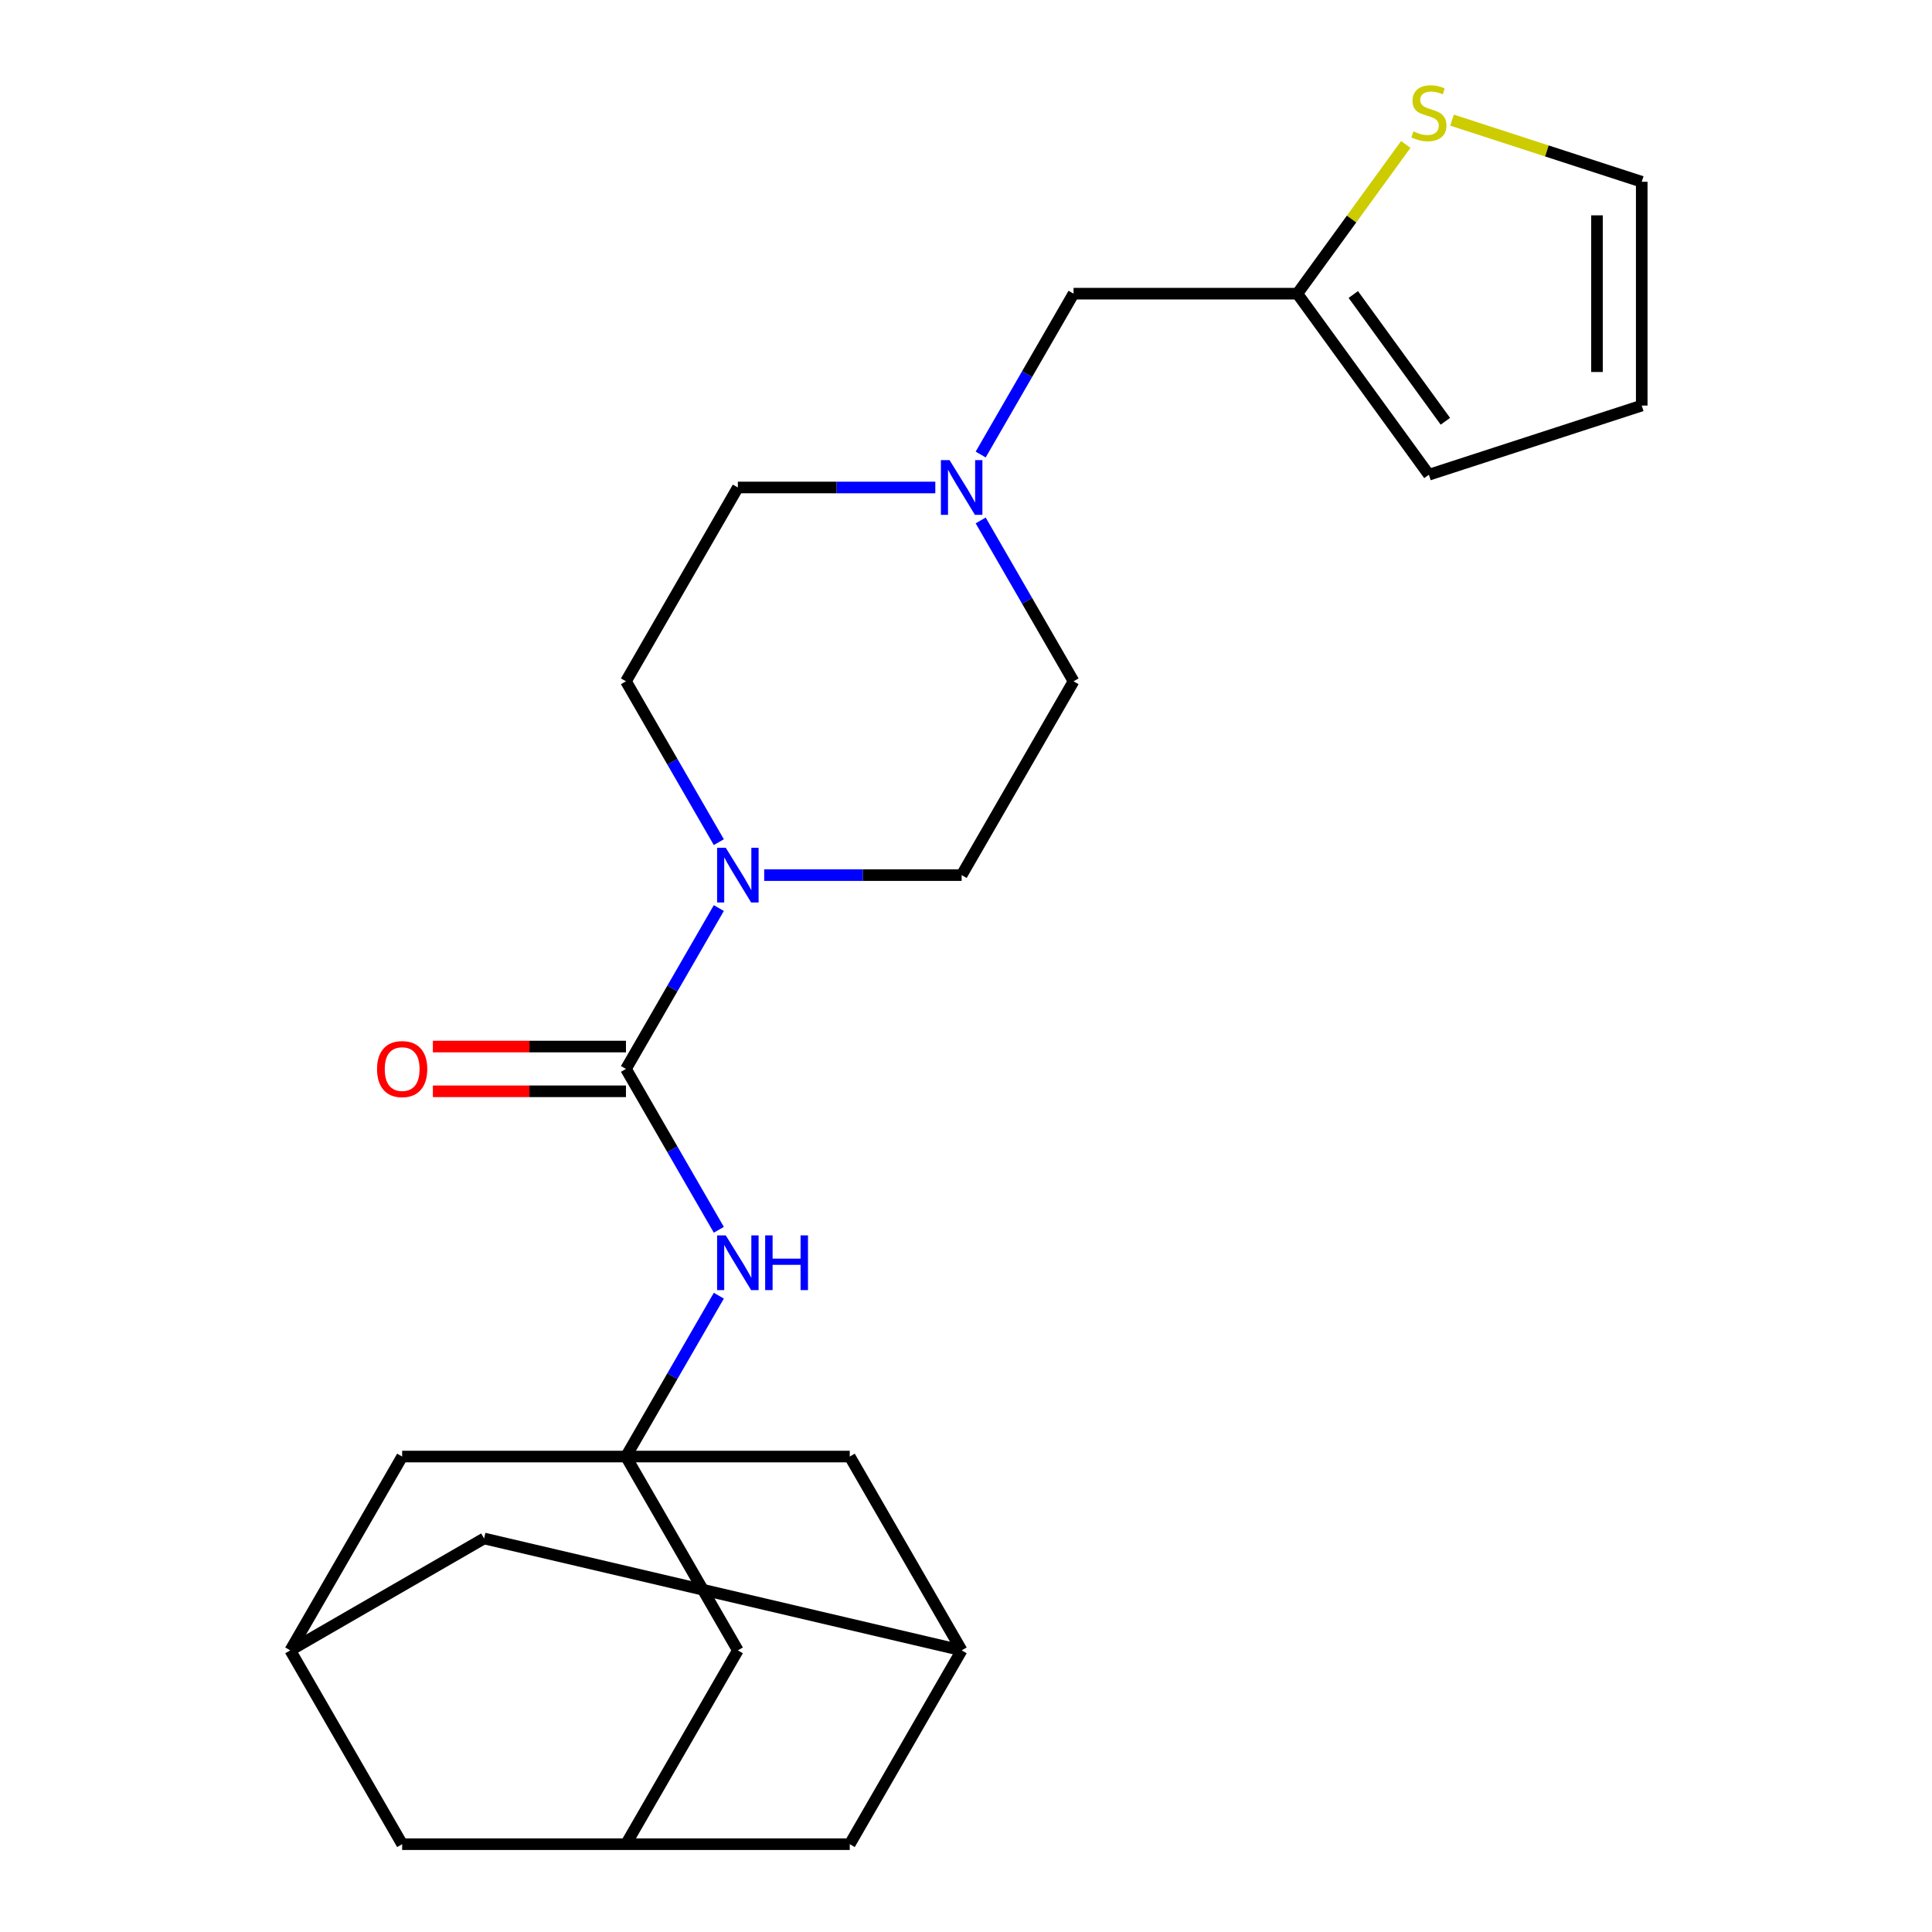 <?xml version='1.0' encoding='iso-8859-1'?>
<svg version='1.1' baseProfile='full'
              xmlns='http://www.w3.org/2000/svg'
                      xmlns:rdkit='http://www.rdkit.org/xml'
                      xmlns:xlink='http://www.w3.org/1999/xlink'
                  xml:space='preserve'
width='1000px' height='1000px' viewBox='0 0 1000 1000'>
<!-- END OF HEADER -->
<rect style='opacity:1.0;fill:#FFFFFF;stroke:none' width='1000' height='1000' x='0' y='0'> </rect>
<path class='bond-0' d='M 323.995,553.274 L 348.03,511.643' style='fill:none;fill-rule:evenodd;stroke:#000000;stroke-width:6px;stroke-linecap:butt;stroke-linejoin:miter;stroke-opacity:1' />
<path class='bond-0' d='M 348.03,511.643 L 372.066,470.012' style='fill:none;fill-rule:evenodd;stroke:#0000FF;stroke-width:6px;stroke-linecap:butt;stroke-linejoin:miter;stroke-opacity:1' />
<path class='bond-2' d='M 323.995,553.274 L 348.03,594.905' style='fill:none;fill-rule:evenodd;stroke:#000000;stroke-width:6px;stroke-linecap:butt;stroke-linejoin:miter;stroke-opacity:1' />
<path class='bond-2' d='M 348.03,594.905 L 372.066,636.536' style='fill:none;fill-rule:evenodd;stroke:#0000FF;stroke-width:6px;stroke-linecap:butt;stroke-linejoin:miter;stroke-opacity:1' />
<path class='bond-9' d='M 323.995,541.69 L 274.024,541.69' style='fill:none;fill-rule:evenodd;stroke:#000000;stroke-width:6px;stroke-linecap:butt;stroke-linejoin:miter;stroke-opacity:1' />
<path class='bond-9' d='M 274.024,541.69 L 224.054,541.69' style='fill:none;fill-rule:evenodd;stroke:#FF0000;stroke-width:6px;stroke-linecap:butt;stroke-linejoin:miter;stroke-opacity:1' />
<path class='bond-9' d='M 323.995,564.858 L 274.024,564.858' style='fill:none;fill-rule:evenodd;stroke:#000000;stroke-width:6px;stroke-linecap:butt;stroke-linejoin:miter;stroke-opacity:1' />
<path class='bond-9' d='M 274.024,564.858 L 224.054,564.858' style='fill:none;fill-rule:evenodd;stroke:#FF0000;stroke-width:6px;stroke-linecap:butt;stroke-linejoin:miter;stroke-opacity:1' />
<path class='bond-10' d='M 395.549,452.956 L 446.65,452.956' style='fill:none;fill-rule:evenodd;stroke:#0000FF;stroke-width:6px;stroke-linecap:butt;stroke-linejoin:miter;stroke-opacity:1' />
<path class='bond-10' d='M 446.65,452.956 L 497.75,452.956' style='fill:none;fill-rule:evenodd;stroke:#000000;stroke-width:6px;stroke-linecap:butt;stroke-linejoin:miter;stroke-opacity:1' />
<path class='bond-11' d='M 372.066,435.9 L 348.03,394.269' style='fill:none;fill-rule:evenodd;stroke:#0000FF;stroke-width:6px;stroke-linecap:butt;stroke-linejoin:miter;stroke-opacity:1' />
<path class='bond-11' d='M 348.03,394.269 L 323.995,352.638' style='fill:none;fill-rule:evenodd;stroke:#000000;stroke-width:6px;stroke-linecap:butt;stroke-linejoin:miter;stroke-opacity:1' />
<path class='bond-1' d='M 323.995,753.91 L 348.03,712.279' style='fill:none;fill-rule:evenodd;stroke:#000000;stroke-width:6px;stroke-linecap:butt;stroke-linejoin:miter;stroke-opacity:1' />
<path class='bond-1' d='M 348.03,712.279 L 372.066,670.648' style='fill:none;fill-rule:evenodd;stroke:#0000FF;stroke-width:6px;stroke-linecap:butt;stroke-linejoin:miter;stroke-opacity:1' />
<path class='bond-12' d='M 323.995,753.91 L 381.913,854.228' style='fill:none;fill-rule:evenodd;stroke:#000000;stroke-width:6px;stroke-linecap:butt;stroke-linejoin:miter;stroke-opacity:1' />
<path class='bond-13' d='M 323.995,753.91 L 208.158,753.91' style='fill:none;fill-rule:evenodd;stroke:#000000;stroke-width:6px;stroke-linecap:butt;stroke-linejoin:miter;stroke-opacity:1' />
<path class='bond-14' d='M 323.995,753.91 L 439.832,753.91' style='fill:none;fill-rule:evenodd;stroke:#000000;stroke-width:6px;stroke-linecap:butt;stroke-linejoin:miter;stroke-opacity:1' />
<path class='bond-3' d='M 484.114,252.32 L 433.014,252.32' style='fill:none;fill-rule:evenodd;stroke:#0000FF;stroke-width:6px;stroke-linecap:butt;stroke-linejoin:miter;stroke-opacity:1' />
<path class='bond-3' d='M 433.014,252.32 L 381.913,252.32' style='fill:none;fill-rule:evenodd;stroke:#000000;stroke-width:6px;stroke-linecap:butt;stroke-linejoin:miter;stroke-opacity:1' />
<path class='bond-17' d='M 507.598,235.264 L 531.633,193.634' style='fill:none;fill-rule:evenodd;stroke:#0000FF;stroke-width:6px;stroke-linecap:butt;stroke-linejoin:miter;stroke-opacity:1' />
<path class='bond-17' d='M 531.633,193.634 L 555.669,152.003' style='fill:none;fill-rule:evenodd;stroke:#000000;stroke-width:6px;stroke-linecap:butt;stroke-linejoin:miter;stroke-opacity:1' />
<path class='bond-24' d='M 507.598,269.376 L 531.633,311.007' style='fill:none;fill-rule:evenodd;stroke:#0000FF;stroke-width:6px;stroke-linecap:butt;stroke-linejoin:miter;stroke-opacity:1' />
<path class='bond-24' d='M 531.633,311.007 L 555.669,352.638' style='fill:none;fill-rule:evenodd;stroke:#000000;stroke-width:6px;stroke-linecap:butt;stroke-linejoin:miter;stroke-opacity:1' />
<path class='bond-4' d='M 727.617,74.772 L 699.562,113.387' style='fill:none;fill-rule:evenodd;stroke:#CCCC00;stroke-width:6px;stroke-linecap:butt;stroke-linejoin:miter;stroke-opacity:1' />
<path class='bond-4' d='M 699.562,113.387 L 671.506,152.003' style='fill:none;fill-rule:evenodd;stroke:#000000;stroke-width:6px;stroke-linecap:butt;stroke-linejoin:miter;stroke-opacity:1' />
<path class='bond-15' d='M 751.569,62.18 L 800.665,78.132' style='fill:none;fill-rule:evenodd;stroke:#CCCC00;stroke-width:6px;stroke-linecap:butt;stroke-linejoin:miter;stroke-opacity:1' />
<path class='bond-15' d='M 800.665,78.132 L 849.761,94.084' style='fill:none;fill-rule:evenodd;stroke:#000000;stroke-width:6px;stroke-linecap:butt;stroke-linejoin:miter;stroke-opacity:1' />
<path class='bond-5' d='M 671.506,152.003 L 555.669,152.003' style='fill:none;fill-rule:evenodd;stroke:#000000;stroke-width:6px;stroke-linecap:butt;stroke-linejoin:miter;stroke-opacity:1' />
<path class='bond-16' d='M 671.506,152.003 L 739.593,245.717' style='fill:none;fill-rule:evenodd;stroke:#000000;stroke-width:6px;stroke-linecap:butt;stroke-linejoin:miter;stroke-opacity:1' />
<path class='bond-16' d='M 700.462,152.442 L 748.123,218.042' style='fill:none;fill-rule:evenodd;stroke:#000000;stroke-width:6px;stroke-linecap:butt;stroke-linejoin:miter;stroke-opacity:1' />
<path class='bond-6' d='M 323.995,954.545 L 381.913,854.228' style='fill:none;fill-rule:evenodd;stroke:#000000;stroke-width:6px;stroke-linecap:butt;stroke-linejoin:miter;stroke-opacity:1' />
<path class='bond-25' d='M 323.995,954.545 L 439.832,954.545' style='fill:none;fill-rule:evenodd;stroke:#000000;stroke-width:6px;stroke-linecap:butt;stroke-linejoin:miter;stroke-opacity:1' />
<path class='bond-27' d='M 323.995,954.545 L 208.158,954.545' style='fill:none;fill-rule:evenodd;stroke:#000000;stroke-width:6px;stroke-linecap:butt;stroke-linejoin:miter;stroke-opacity:1' />
<path class='bond-7' d='M 150.239,854.228 L 208.158,753.91' style='fill:none;fill-rule:evenodd;stroke:#000000;stroke-width:6px;stroke-linecap:butt;stroke-linejoin:miter;stroke-opacity:1' />
<path class='bond-21' d='M 150.239,854.228 L 208.158,954.545' style='fill:none;fill-rule:evenodd;stroke:#000000;stroke-width:6px;stroke-linecap:butt;stroke-linejoin:miter;stroke-opacity:1' />
<path class='bond-26' d='M 150.239,854.228 L 250.557,796.309' style='fill:none;fill-rule:evenodd;stroke:#000000;stroke-width:6px;stroke-linecap:butt;stroke-linejoin:miter;stroke-opacity:1' />
<path class='bond-8' d='M 497.75,854.228 L 439.832,753.91' style='fill:none;fill-rule:evenodd;stroke:#000000;stroke-width:6px;stroke-linecap:butt;stroke-linejoin:miter;stroke-opacity:1' />
<path class='bond-19' d='M 497.75,854.228 L 250.557,796.309' style='fill:none;fill-rule:evenodd;stroke:#000000;stroke-width:6px;stroke-linecap:butt;stroke-linejoin:miter;stroke-opacity:1' />
<path class='bond-20' d='M 497.75,854.228 L 439.832,954.545' style='fill:none;fill-rule:evenodd;stroke:#000000;stroke-width:6px;stroke-linecap:butt;stroke-linejoin:miter;stroke-opacity:1' />
<path class='bond-22' d='M 497.75,452.956 L 555.669,352.638' style='fill:none;fill-rule:evenodd;stroke:#000000;stroke-width:6px;stroke-linecap:butt;stroke-linejoin:miter;stroke-opacity:1' />
<path class='bond-23' d='M 323.995,352.638 L 381.913,252.32' style='fill:none;fill-rule:evenodd;stroke:#000000;stroke-width:6px;stroke-linecap:butt;stroke-linejoin:miter;stroke-opacity:1' />
<path class='bond-28' d='M 849.761,94.084 L 849.761,209.921' style='fill:none;fill-rule:evenodd;stroke:#000000;stroke-width:6px;stroke-linecap:butt;stroke-linejoin:miter;stroke-opacity:1' />
<path class='bond-28' d='M 826.594,111.46 L 826.594,192.546' style='fill:none;fill-rule:evenodd;stroke:#000000;stroke-width:6px;stroke-linecap:butt;stroke-linejoin:miter;stroke-opacity:1' />
<path class='bond-18' d='M 739.593,245.717 L 849.761,209.921' style='fill:none;fill-rule:evenodd;stroke:#000000;stroke-width:6px;stroke-linecap:butt;stroke-linejoin:miter;stroke-opacity:1' />
<path  class='atom-1' d='M 375.653 438.796
L 384.933 453.796
Q 385.853 455.276, 387.333 457.956
Q 388.813 460.636, 388.893 460.796
L 388.893 438.796
L 392.653 438.796
L 392.653 467.116
L 388.773 467.116
L 378.813 450.716
Q 377.653 448.796, 376.413 446.596
Q 375.213 444.396, 374.853 443.716
L 374.853 467.116
L 371.173 467.116
L 371.173 438.796
L 375.653 438.796
' fill='#0000FF'/>
<path  class='atom-3' d='M 375.653 639.432
L 384.933 654.432
Q 385.853 655.912, 387.333 658.592
Q 388.813 661.272, 388.893 661.432
L 388.893 639.432
L 392.653 639.432
L 392.653 667.752
L 388.773 667.752
L 378.813 651.352
Q 377.653 649.432, 376.413 647.232
Q 375.213 645.032, 374.853 644.352
L 374.853 667.752
L 371.173 667.752
L 371.173 639.432
L 375.653 639.432
' fill='#0000FF'/>
<path  class='atom-3' d='M 396.053 639.432
L 399.893 639.432
L 399.893 651.472
L 414.373 651.472
L 414.373 639.432
L 418.213 639.432
L 418.213 667.752
L 414.373 667.752
L 414.373 654.672
L 399.893 654.672
L 399.893 667.752
L 396.053 667.752
L 396.053 639.432
' fill='#0000FF'/>
<path  class='atom-4' d='M 491.49 238.16
L 500.77 253.16
Q 501.69 254.64, 503.17 257.32
Q 504.65 260, 504.73 260.16
L 504.73 238.16
L 508.49 238.16
L 508.49 266.48
L 504.61 266.48
L 494.65 250.08
Q 493.49 248.16, 492.25 245.96
Q 491.05 243.76, 490.69 243.08
L 490.69 266.48
L 487.01 266.48
L 487.01 238.16
L 491.49 238.16
' fill='#0000FF'/>
<path  class='atom-5' d='M 731.593 68.008
Q 731.913 68.128, 733.233 68.688
Q 734.553 69.248, 735.993 69.608
Q 737.473 69.928, 738.913 69.928
Q 741.593 69.928, 743.153 68.648
Q 744.713 67.328, 744.713 65.048
Q 744.713 63.488, 743.913 62.528
Q 743.153 61.568, 741.953 61.048
Q 740.753 60.528, 738.753 59.928
Q 736.233 59.168, 734.713 58.448
Q 733.233 57.728, 732.153 56.208
Q 731.113 54.688, 731.113 52.128
Q 731.113 48.568, 733.513 46.368
Q 735.953 44.168, 740.753 44.168
Q 744.033 44.168, 747.753 45.728
L 746.833 48.808
Q 743.433 47.408, 740.873 47.408
Q 738.113 47.408, 736.593 48.568
Q 735.073 49.688, 735.113 51.648
Q 735.113 53.168, 735.873 54.088
Q 736.673 55.008, 737.793 55.528
Q 738.953 56.048, 740.873 56.648
Q 743.433 57.448, 744.953 58.248
Q 746.473 59.048, 747.553 60.688
Q 748.673 62.288, 748.673 65.048
Q 748.673 68.968, 746.033 71.088
Q 743.433 73.168, 739.073 73.168
Q 736.553 73.168, 734.633 72.608
Q 732.753 72.088, 730.513 71.168
L 731.593 68.008
' fill='#CCCC00'/>
<path  class='atom-10' d='M 195.158 553.354
Q 195.158 546.554, 198.518 542.754
Q 201.878 538.954, 208.158 538.954
Q 214.438 538.954, 217.798 542.754
Q 221.158 546.554, 221.158 553.354
Q 221.158 560.234, 217.758 564.154
Q 214.358 568.034, 208.158 568.034
Q 201.918 568.034, 198.518 564.154
Q 195.158 560.274, 195.158 553.354
M 208.158 564.834
Q 212.478 564.834, 214.798 561.954
Q 217.158 559.034, 217.158 553.354
Q 217.158 547.794, 214.798 544.994
Q 212.478 542.154, 208.158 542.154
Q 203.838 542.154, 201.478 544.954
Q 199.158 547.754, 199.158 553.354
Q 199.158 559.074, 201.478 561.954
Q 203.838 564.834, 208.158 564.834
' fill='#FF0000'/>
</svg>
